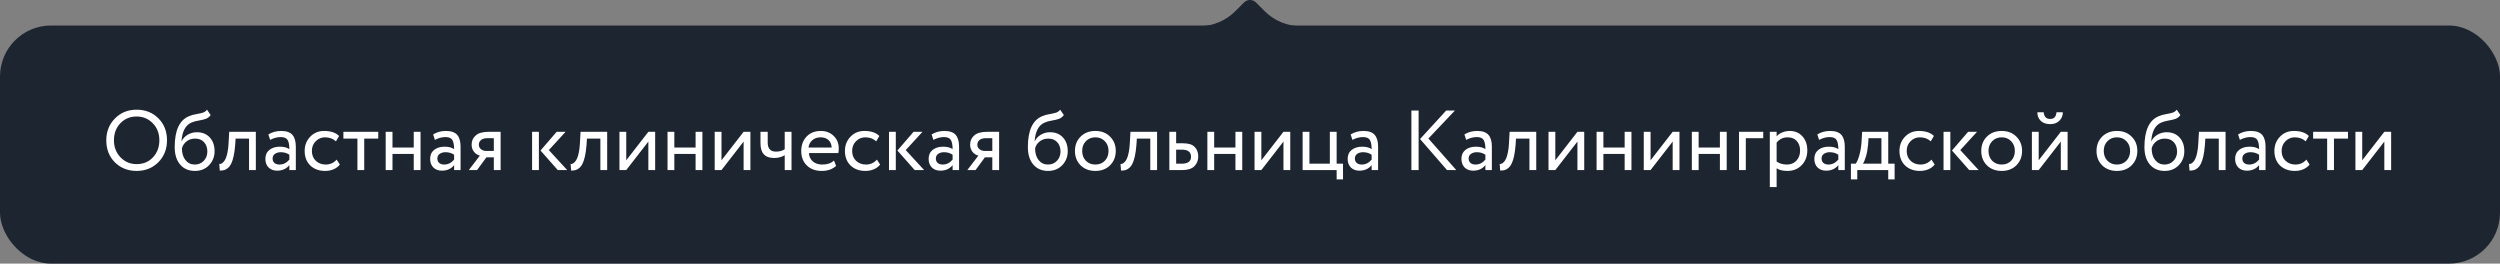 <?xml version="1.0" encoding="UTF-8"?> <svg xmlns="http://www.w3.org/2000/svg" width="588" height="62" viewBox="0 0 588 62" fill="none"><rect x="0" y="0" width="588" height="62" fill="#808080" stroke="none"/> <rect y="6" width="588" height="56" rx="12" fill="#1D2531"></rect> <path d="M25 33C25 30.96 25.673 29.253 27.02 27.88C28.367 26.493 30.073 25.8 32.14 25.8C34.193 25.8 35.893 26.473 37.24 27.82C38.6 29.167 39.28 30.893 39.28 33C39.28 35.067 38.6 36.787 37.24 38.16C35.88 39.52 34.18 40.2 32.14 40.2C30.087 40.2 28.38 39.527 27.02 38.18C25.673 36.833 25 35.107 25 33ZM26.8 33C26.8 34.587 27.313 35.92 28.34 37C29.367 38.067 30.633 38.6 32.14 38.6C33.713 38.6 34.993 38.067 35.98 37C36.98 35.933 37.48 34.6 37.48 33C37.48 31.387 36.967 30.053 35.94 29C34.913 27.933 33.647 27.4 32.14 27.4C30.607 27.4 29.333 27.927 28.32 28.98C27.307 30.033 26.8 31.373 26.8 33ZM48.689 25.8L49.549 27.06C49.229 27.5 48.842 27.8 48.389 27.96C47.936 28.12 47.376 28.253 46.709 28.36C46.042 28.467 45.462 28.633 44.969 28.86C43.609 29.473 42.849 30.92 42.689 33.2H42.729C43.022 32.573 43.496 32.067 44.149 31.68C44.816 31.293 45.529 31.1 46.289 31.1C47.569 31.1 48.582 31.507 49.329 32.32C50.089 33.133 50.469 34.22 50.469 35.58C50.469 36.86 50.036 37.953 49.169 38.86C48.302 39.753 47.196 40.2 45.849 40.2C44.382 40.2 43.222 39.7 42.369 38.7C41.516 37.7 41.089 36.333 41.089 34.6C41.089 30.693 42.202 28.273 44.429 27.34C44.976 27.1 45.562 26.933 46.189 26.84C46.816 26.733 47.322 26.62 47.709 26.5C48.096 26.38 48.422 26.147 48.689 25.8ZM42.789 34.9C42.789 36.047 43.069 36.967 43.629 37.66C44.189 38.353 44.916 38.7 45.809 38.7C46.676 38.7 47.382 38.407 47.929 37.82C48.489 37.233 48.769 36.513 48.769 35.66C48.769 34.753 48.516 34.02 48.009 33.46C47.502 32.887 46.796 32.6 45.889 32.6C45.089 32.6 44.409 32.827 43.849 33.28C43.289 33.733 42.936 34.273 42.789 34.9ZM58.573 40V32.6H55.413L55.313 34.12C55.233 35.12 55.113 35.987 54.953 36.72C54.793 37.44 54.606 38.02 54.393 38.46C54.193 38.887 53.946 39.227 53.653 39.48C53.359 39.733 53.059 39.907 52.753 40C52.446 40.08 52.093 40.12 51.693 40.12L51.573 38.56C51.733 38.573 51.886 38.553 52.033 38.5C52.193 38.433 52.366 38.3 52.553 38.1C52.753 37.9 52.926 37.633 53.073 37.3C53.233 36.967 53.373 36.5 53.493 35.9C53.626 35.287 53.713 34.587 53.753 33.8L53.913 31H60.173V40H58.573ZM63.537 32.9L63.117 31.62C63.997 31.073 64.997 30.8 66.117 30.8C67.357 30.8 68.244 31.107 68.777 31.72C69.311 32.333 69.577 33.253 69.577 34.48V40H68.057V38.84C67.364 39.707 66.404 40.14 65.177 40.14C64.35 40.14 63.684 39.893 63.177 39.4C62.67 38.893 62.417 38.213 62.417 37.36C62.417 36.467 62.73 35.767 63.357 35.26C63.997 34.753 64.817 34.5 65.817 34.5C66.777 34.5 67.524 34.693 68.057 35.08C68.057 34.12 67.924 33.407 67.657 32.94C67.391 32.473 66.844 32.24 66.017 32.24C65.204 32.24 64.377 32.46 63.537 32.9ZM65.737 38.7C66.63 38.7 67.404 38.313 68.057 37.54V36.4C67.497 36 66.824 35.8 66.037 35.8C65.504 35.8 65.05 35.927 64.677 36.18C64.304 36.433 64.117 36.8 64.117 37.28C64.117 37.72 64.257 38.067 64.537 38.32C64.831 38.573 65.231 38.7 65.737 38.7ZM79.176 37.54L79.936 38.7C79.563 39.18 79.07 39.553 78.456 39.82C77.843 40.073 77.183 40.2 76.476 40.2C75.036 40.2 73.87 39.773 72.976 38.92C72.096 38.053 71.656 36.913 71.656 35.5C71.656 34.18 72.09 33.067 72.956 32.16C73.823 31.253 74.91 30.8 76.216 30.8C77.79 30.8 78.97 31.193 79.756 31.98L79.016 33.24C78.336 32.613 77.476 32.3 76.436 32.3C75.596 32.3 74.87 32.607 74.256 33.22C73.656 33.82 73.356 34.58 73.356 35.5C73.356 36.46 73.663 37.233 74.276 37.82C74.903 38.407 75.676 38.7 76.596 38.7C77.636 38.7 78.496 38.313 79.176 37.54ZM80.765 32.6V31H88.965V32.6H85.665V40H84.065V32.6H80.765ZM97.313 40V36.2H92.313V40H90.713V31H92.313V34.7H97.313V31H98.913V40H97.313ZM102.287 32.9L101.867 31.62C102.747 31.073 103.747 30.8 104.867 30.8C106.107 30.8 106.994 31.107 107.527 31.72C108.061 32.333 108.327 33.253 108.327 34.48V40H106.807V38.84C106.114 39.707 105.154 40.14 103.927 40.14C103.101 40.14 102.434 39.893 101.927 39.4C101.421 38.893 101.167 38.213 101.167 37.36C101.167 36.467 101.481 35.767 102.107 35.26C102.747 34.753 103.567 34.5 104.567 34.5C105.527 34.5 106.274 34.693 106.807 35.08C106.807 34.12 106.674 33.407 106.407 32.94C106.141 32.473 105.594 32.24 104.767 32.24C103.954 32.24 103.127 32.46 102.287 32.9ZM104.487 38.7C105.381 38.7 106.154 38.313 106.807 37.54V36.4C106.247 36 105.574 35.8 104.787 35.8C104.254 35.8 103.801 35.927 103.427 36.18C103.054 36.433 102.867 36.8 102.867 37.28C102.867 37.72 103.007 38.067 103.287 38.32C103.581 38.573 103.981 38.7 104.487 38.7ZM114.946 31H117.746V40H116.146V37H114.406L112.206 40H110.266L112.866 36.6C112.346 36.48 111.893 36.193 111.506 35.74C111.12 35.273 110.926 34.693 110.926 34C110.926 33.133 111.246 32.42 111.886 31.86C112.526 31.287 113.546 31 114.946 31ZM112.626 34.04C112.626 34.48 112.8 34.833 113.146 35.1C113.493 35.367 113.88 35.5 114.306 35.5H116.146V32.5H114.686C113.98 32.5 113.46 32.647 113.126 32.94C112.793 33.22 112.626 33.587 112.626 34.04ZM133.027 31L129.087 35.3L133.407 40H131.187L127.127 35.4L130.927 31H133.027ZM125.147 40V31H126.747V40H125.147ZM141.209 40V32.6H138.049L137.949 34.12C137.869 35.12 137.749 35.987 137.589 36.72C137.429 37.44 137.243 38.02 137.029 38.46C136.829 38.887 136.583 39.227 136.289 39.48C135.996 39.733 135.696 39.907 135.389 40C135.083 40.08 134.729 40.12 134.329 40.12L134.209 38.56C134.369 38.573 134.523 38.553 134.669 38.5C134.829 38.433 135.003 38.3 135.189 38.1C135.389 37.9 135.563 37.633 135.709 37.3C135.869 36.967 136.009 36.5 136.129 35.9C136.263 35.287 136.349 34.587 136.389 33.8L136.549 31H142.809V40H141.209ZM147.294 40H145.694V31H147.294V37.7L152.494 31H154.094V40H152.494V33.3L147.294 40ZM163.603 40V36.2H158.603V40H157.003V31H158.603V34.7H163.603V31H165.203V40H163.603ZM169.696 40H168.096V31H169.696V37.7L174.896 31H176.496V40H174.896V33.3L169.696 40ZM186.165 31V40H184.565V36.5C183.872 36.94 183.038 37.16 182.065 37.16C179.932 37.16 178.865 36.013 178.865 33.72V31H180.565V33.54C180.565 34.953 181.212 35.66 182.505 35.66C183.345 35.66 184.032 35.473 184.565 35.1V31H186.165ZM196.153 37.76L196.653 39.02C195.787 39.807 194.66 40.2 193.273 40.2C191.82 40.2 190.653 39.773 189.773 38.92C188.893 38.067 188.453 36.927 188.453 35.5C188.453 34.14 188.867 33.02 189.693 32.14C190.52 31.247 191.653 30.8 193.093 30.8C194.28 30.8 195.273 31.187 196.073 31.96C196.873 32.72 197.273 33.707 197.273 34.92C197.273 35.333 197.24 35.693 197.173 36H190.253C190.32 36.84 190.633 37.5 191.193 37.98C191.767 38.46 192.5 38.7 193.393 38.7C194.567 38.7 195.487 38.387 196.153 37.76ZM193.013 32.3C192.213 32.3 191.56 32.527 191.053 32.98C190.547 33.42 190.247 33.993 190.153 34.7H195.613C195.573 33.953 195.32 33.367 194.853 32.94C194.4 32.513 193.787 32.3 193.013 32.3ZM206.247 37.54L207.007 38.7C206.633 39.18 206.14 39.553 205.527 39.82C204.913 40.073 204.253 40.2 203.547 40.2C202.107 40.2 200.94 39.773 200.047 38.92C199.167 38.053 198.727 36.913 198.727 35.5C198.727 34.18 199.16 33.067 200.027 32.16C200.893 31.253 201.98 30.8 203.287 30.8C204.86 30.8 206.04 31.193 206.827 31.98L206.087 33.24C205.407 32.613 204.547 32.3 203.507 32.3C202.667 32.3 201.94 32.607 201.327 33.22C200.727 33.82 200.427 34.58 200.427 35.5C200.427 36.46 200.733 37.233 201.347 37.82C201.973 38.407 202.747 38.7 203.667 38.7C204.707 38.7 205.567 38.313 206.247 37.54ZM216.972 31L213.032 35.3L217.352 40H215.132L211.072 35.4L214.872 31H216.972ZM209.092 40V31H210.692V40H209.092ZM219.533 32.9L219.113 31.62C219.993 31.073 220.993 30.8 222.113 30.8C223.353 30.8 224.24 31.107 224.773 31.72C225.307 32.333 225.573 33.253 225.573 34.48V40H224.053V38.84C223.36 39.707 222.4 40.14 221.173 40.14C220.347 40.14 219.68 39.893 219.173 39.4C218.667 38.893 218.413 38.213 218.413 37.36C218.413 36.467 218.727 35.767 219.353 35.26C219.993 34.753 220.813 34.5 221.813 34.5C222.773 34.5 223.52 34.693 224.053 35.08C224.053 34.12 223.92 33.407 223.653 32.94C223.387 32.473 222.84 32.24 222.013 32.24C221.2 32.24 220.373 32.46 219.533 32.9ZM221.733 38.7C222.627 38.7 223.4 38.313 224.053 37.54V36.4C223.493 36 222.82 35.8 222.033 35.8C221.5 35.8 221.047 35.927 220.673 36.18C220.3 36.433 220.113 36.8 220.113 37.28C220.113 37.72 220.253 38.067 220.533 38.32C220.827 38.573 221.227 38.7 221.733 38.7ZM232.193 31H234.993V40H233.393V37H231.653L229.452 40H227.513L230.113 36.6C229.593 36.48 229.139 36.193 228.753 35.74C228.366 35.273 228.173 34.693 228.173 34C228.173 33.133 228.493 32.42 229.133 31.86C229.773 31.287 230.793 31 232.193 31ZM229.873 34.04C229.873 34.48 230.046 34.833 230.393 35.1C230.739 35.367 231.126 35.5 231.553 35.5H233.393V32.5H231.933C231.226 32.5 230.706 32.647 230.373 32.94C230.039 33.22 229.873 33.587 229.873 34.04ZM249.353 25.8L250.213 27.06C249.893 27.5 249.506 27.8 249.053 27.96C248.6 28.12 248.04 28.253 247.373 28.36C246.706 28.467 246.126 28.633 245.633 28.86C244.273 29.473 243.513 30.92 243.353 33.2H243.393C243.686 32.573 244.16 32.067 244.813 31.68C245.48 31.293 246.193 31.1 246.953 31.1C248.233 31.1 249.246 31.507 249.993 32.32C250.753 33.133 251.133 34.22 251.133 35.58C251.133 36.86 250.7 37.953 249.833 38.86C248.966 39.753 247.86 40.2 246.513 40.2C245.046 40.2 243.886 39.7 243.033 38.7C242.18 37.7 241.753 36.333 241.753 34.6C241.753 30.693 242.866 28.273 245.093 27.34C245.64 27.1 246.226 26.933 246.853 26.84C247.48 26.733 247.986 26.62 248.373 26.5C248.76 26.38 249.086 26.147 249.353 25.8ZM243.453 34.9C243.453 36.047 243.733 36.967 244.293 37.66C244.853 38.353 245.58 38.7 246.473 38.7C247.34 38.7 248.046 38.407 248.593 37.82C249.153 37.233 249.433 36.513 249.433 35.66C249.433 34.753 249.18 34.02 248.673 33.46C248.166 32.887 247.46 32.6 246.553 32.6C245.753 32.6 245.073 32.827 244.513 33.28C243.953 33.733 243.6 34.273 243.453 34.9ZM254.148 38.88C253.268 37.987 252.828 36.86 252.828 35.5C252.828 34.14 253.268 33.02 254.148 32.14C255.042 31.247 256.202 30.8 257.628 30.8C259.055 30.8 260.208 31.247 261.088 32.14C261.982 33.02 262.428 34.14 262.428 35.5C262.428 36.86 261.982 37.987 261.088 38.88C260.208 39.76 259.055 40.2 257.628 40.2C256.202 40.2 255.042 39.76 254.148 38.88ZM254.528 35.5C254.528 36.433 254.815 37.2 255.388 37.8C255.975 38.4 256.722 38.7 257.628 38.7C258.535 38.7 259.275 38.407 259.848 37.82C260.435 37.22 260.728 36.447 260.728 35.5C260.728 34.567 260.435 33.8 259.848 33.2C259.275 32.6 258.535 32.3 257.628 32.3C256.735 32.3 255.995 32.6 255.408 33.2C254.822 33.787 254.528 34.553 254.528 35.5ZM270.545 40V32.6H267.385L267.285 34.12C267.205 35.12 267.085 35.987 266.925 36.72C266.765 37.44 266.579 38.02 266.365 38.46C266.165 38.887 265.919 39.227 265.625 39.48C265.332 39.733 265.032 39.907 264.725 40C264.419 40.08 264.065 40.12 263.665 40.12L263.545 38.56C263.705 38.573 263.859 38.553 264.005 38.5C264.165 38.433 264.339 38.3 264.525 38.1C264.725 37.9 264.899 37.633 265.045 37.3C265.205 36.967 265.345 36.5 265.465 35.9C265.599 35.287 265.685 34.587 265.725 33.8L265.885 31H272.145V40H270.545ZM275.03 40V31H276.63V33.7H278.27C279.55 33.7 280.463 33.993 281.01 34.58C281.557 35.153 281.83 35.893 281.83 36.8C281.83 37.707 281.53 38.467 280.93 39.08C280.33 39.693 279.377 40 278.07 40H275.03ZM277.97 35.2H276.63V38.5H277.95C279.403 38.5 280.13 37.953 280.13 36.86C280.13 35.753 279.41 35.2 277.97 35.2ZM290.575 40V36.2H285.575V40H283.975V31H285.575V34.7H290.575V31H292.175V40H290.575ZM296.669 40H295.069V31H296.669V37.7L301.869 31H303.469V40H301.869V33.3L296.669 40ZM306.378 40V31H307.978V38.5H312.778V31H314.378V38.5H315.878V42.2H314.378V40H306.378ZM318.088 32.9L317.668 31.62C318.548 31.073 319.548 30.8 320.668 30.8C321.908 30.8 322.795 31.107 323.328 31.72C323.861 32.333 324.128 33.253 324.128 34.48V40H322.608V38.84C321.915 39.707 320.955 40.14 319.728 40.14C318.901 40.14 318.235 39.893 317.728 39.4C317.221 38.893 316.968 38.213 316.968 37.36C316.968 36.467 317.281 35.767 317.908 35.26C318.548 34.753 319.368 34.5 320.368 34.5C321.328 34.5 322.075 34.693 322.608 35.08C322.608 34.12 322.475 33.407 322.208 32.94C321.941 32.473 321.395 32.24 320.568 32.24C319.755 32.24 318.928 32.46 318.088 32.9ZM320.288 38.7C321.181 38.7 321.955 38.313 322.608 37.54V36.4C322.048 36 321.375 35.8 320.588 35.8C320.055 35.8 319.601 35.927 319.228 36.18C318.855 36.433 318.668 36.8 318.668 37.28C318.668 37.72 318.808 38.067 319.088 38.32C319.381 38.573 319.781 38.7 320.288 38.7ZM342.199 26L335.959 32.58L342.519 40H340.339L333.999 32.7L340.139 26H342.199ZM331.959 40V26H333.659V40H331.959ZM344.846 32.9L344.426 31.62C345.306 31.073 346.306 30.8 347.426 30.8C348.666 30.8 349.552 31.107 350.086 31.72C350.619 32.333 350.886 33.253 350.886 34.48V40H349.366V38.84C348.672 39.707 347.712 40.14 346.486 40.14C345.659 40.14 344.992 39.893 344.486 39.4C343.979 38.893 343.726 38.213 343.726 37.36C343.726 36.467 344.039 35.767 344.666 35.26C345.306 34.753 346.126 34.5 347.126 34.5C348.086 34.5 348.832 34.693 349.366 35.08C349.366 34.12 349.232 33.407 348.966 32.94C348.699 32.473 348.152 32.24 347.326 32.24C346.512 32.24 345.686 32.46 344.846 32.9ZM347.046 38.7C347.939 38.7 348.712 38.313 349.366 37.54V36.4C348.806 36 348.132 35.8 347.346 35.8C346.812 35.8 346.359 35.927 345.986 36.18C345.612 36.433 345.426 36.8 345.426 37.28C345.426 37.72 345.566 38.067 345.846 38.32C346.139 38.573 346.539 38.7 347.046 38.7ZM359.725 40V32.6H356.565L356.465 34.12C356.385 35.12 356.265 35.987 356.105 36.72C355.945 37.44 355.758 38.02 355.545 38.46C355.345 38.887 355.098 39.227 354.805 39.48C354.512 39.733 354.212 39.907 353.905 40C353.598 40.08 353.245 40.12 352.845 40.12L352.725 38.56C352.885 38.573 353.038 38.553 353.185 38.5C353.345 38.433 353.518 38.3 353.705 38.1C353.905 37.9 354.078 37.633 354.225 37.3C354.385 36.967 354.525 36.5 354.645 35.9C354.778 35.287 354.865 34.587 354.905 33.8L355.065 31H361.325V40H359.725ZM365.81 40H364.21V31H365.81V37.7L371.01 31H372.61V40H371.01V33.3L365.81 40ZM382.118 40V36.2H377.118V40H375.518V31H377.118V34.7H382.118V31H383.718V40H382.118ZM388.212 40H386.612V31H388.212V37.7L393.412 31H395.012V40H393.412V33.3L388.212 40ZM404.52 40V36.2H399.52V40H397.92V31H399.52V34.7H404.52V31H406.12V40H404.52ZM409.014 40V31H414.714V32.5H410.614V40H409.014ZM416.26 44V31H417.86V32.06C418.18 31.687 418.614 31.387 419.16 31.16C419.72 30.92 420.307 30.8 420.92 30.8C422.187 30.8 423.194 31.227 423.94 32.08C424.7 32.92 425.08 34.013 425.08 35.36C425.08 36.747 424.647 37.9 423.78 38.82C422.914 39.74 421.787 40.2 420.4 40.2C419.334 40.2 418.487 39.993 417.86 39.58V44H416.26ZM420.46 32.3C419.394 32.3 418.527 32.713 417.86 33.54V38C418.554 38.467 419.354 38.7 420.26 38.7C421.207 38.7 421.96 38.393 422.52 37.78C423.094 37.167 423.38 36.38 423.38 35.42C423.38 34.487 423.12 33.733 422.6 33.16C422.08 32.587 421.367 32.3 420.46 32.3ZM427.854 32.9L427.434 31.62C428.314 31.073 429.314 30.8 430.434 30.8C431.674 30.8 432.56 31.107 433.094 31.72C433.627 32.333 433.894 33.253 433.894 34.48V40H432.374V38.84C431.68 39.707 430.72 40.14 429.494 40.14C428.667 40.14 428 39.893 427.494 39.4C426.987 38.893 426.734 38.213 426.734 37.36C426.734 36.467 427.047 35.767 427.674 35.26C428.314 34.753 429.134 34.5 430.134 34.5C431.094 34.5 431.84 34.693 432.374 35.08C432.374 34.12 432.24 33.407 431.974 32.94C431.707 32.473 431.16 32.24 430.334 32.24C429.52 32.24 428.694 32.46 427.854 32.9ZM430.054 38.7C430.947 38.7 431.72 38.313 432.374 37.54V36.4C431.814 36 431.14 35.8 430.354 35.8C429.82 35.8 429.367 35.927 428.994 36.18C428.62 36.433 428.434 36.8 428.434 37.28C428.434 37.72 428.574 38.067 428.854 38.32C429.147 38.573 429.547 38.7 430.054 38.7ZM435.333 42.2V38.5H436.453C436.773 38.1 437.059 37.44 437.313 36.52C437.579 35.6 437.753 34.553 437.833 33.38L437.973 31H444.113V38.5H445.613V42.2H444.113V40H436.833V42.2H435.333ZM439.373 34C439.279 35.053 439.113 35.987 438.873 36.8C438.633 37.613 438.393 38.18 438.153 38.5H442.513V32.5H439.473L439.373 34ZM454.274 37.54L455.034 38.7C454.661 39.18 454.167 39.553 453.554 39.82C452.941 40.073 452.281 40.2 451.574 40.2C450.134 40.2 448.967 39.773 448.074 38.92C447.194 38.053 446.754 36.913 446.754 35.5C446.754 34.18 447.187 33.067 448.054 32.16C448.921 31.253 450.007 30.8 451.314 30.8C452.887 30.8 454.067 31.193 454.854 31.98L454.114 33.24C453.434 32.613 452.574 32.3 451.534 32.3C450.694 32.3 449.967 32.607 449.354 33.22C448.754 33.82 448.454 34.58 448.454 35.5C448.454 36.46 448.761 37.233 449.374 37.82C450.001 38.407 450.774 38.7 451.694 38.7C452.734 38.7 453.594 38.313 454.274 37.54ZM465 31L461.06 35.3L465.38 40H463.16L459.1 35.4L462.9 31H465ZM457.12 40V31H458.72V40H457.12ZM467.312 38.88C466.432 37.987 465.992 36.86 465.992 35.5C465.992 34.14 466.432 33.02 467.312 32.14C468.206 31.247 469.366 30.8 470.792 30.8C472.219 30.8 473.372 31.247 474.252 32.14C475.146 33.02 475.592 34.14 475.592 35.5C475.592 36.86 475.146 37.987 474.252 38.88C473.372 39.76 472.219 40.2 470.792 40.2C469.366 40.2 468.206 39.76 467.312 38.88ZM467.692 35.5C467.692 36.433 467.979 37.2 468.552 37.8C469.139 38.4 469.886 38.7 470.792 38.7C471.699 38.7 472.439 38.407 473.012 37.82C473.599 37.22 473.892 36.447 473.892 35.5C473.892 34.567 473.599 33.8 473.012 33.2C472.439 32.6 471.699 32.3 470.792 32.3C469.899 32.3 469.159 32.6 468.572 33.2C467.986 33.787 467.692 34.553 467.692 35.5ZM479.501 40H477.901V31H479.501V37.7L484.701 31H486.301V40H484.701V33.3L479.501 40ZM479.181 26.4H480.681C480.761 27.453 481.274 27.98 482.221 27.98C483.114 27.98 483.601 27.453 483.681 26.4H485.181C485.181 27.2 484.908 27.867 484.361 28.4C483.814 28.933 483.101 29.2 482.221 29.2C481.261 29.2 480.514 28.94 479.981 28.42C479.448 27.9 479.181 27.227 479.181 26.4ZM494.422 38.88C493.542 37.987 493.102 36.86 493.102 35.5C493.102 34.14 493.542 33.02 494.422 32.14C495.315 31.247 496.475 30.8 497.902 30.8C499.328 30.8 500.482 31.247 501.362 32.14C502.255 33.02 502.702 34.14 502.702 35.5C502.702 36.86 502.255 37.987 501.362 38.88C500.482 39.76 499.328 40.2 497.902 40.2C496.475 40.2 495.315 39.76 494.422 38.88ZM494.802 35.5C494.802 36.433 495.088 37.2 495.662 37.8C496.248 38.4 496.995 38.7 497.902 38.7C498.808 38.7 499.548 38.407 500.122 37.82C500.708 37.22 501.002 36.447 501.002 35.5C501.002 34.567 500.708 33.8 500.122 33.2C499.548 32.6 498.808 32.3 497.902 32.3C497.008 32.3 496.268 32.6 495.682 33.2C495.095 33.787 494.802 34.553 494.802 35.5ZM511.97 25.8L512.83 27.06C512.51 27.5 512.124 27.8 511.67 27.96C511.217 28.12 510.657 28.253 509.99 28.36C509.324 28.467 508.744 28.633 508.25 28.86C506.89 29.473 506.13 30.92 505.97 33.2H506.01C506.304 32.573 506.777 32.067 507.43 31.68C508.097 31.293 508.81 31.1 509.57 31.1C510.85 31.1 511.864 31.507 512.61 32.32C513.37 33.133 513.75 34.22 513.75 35.58C513.75 36.86 513.317 37.953 512.45 38.86C511.584 39.753 510.477 40.2 509.13 40.2C507.664 40.2 506.504 39.7 505.65 38.7C504.797 37.7 504.37 36.333 504.37 34.6C504.37 30.693 505.484 28.273 507.71 27.34C508.257 27.1 508.844 26.933 509.47 26.84C510.097 26.733 510.604 26.62 510.99 26.5C511.377 26.38 511.704 26.147 511.97 25.8ZM506.07 34.9C506.07 36.047 506.35 36.967 506.91 37.66C507.47 38.353 508.197 38.7 509.09 38.7C509.957 38.7 510.664 38.407 511.21 37.82C511.77 37.233 512.05 36.513 512.05 35.66C512.05 34.753 511.797 34.02 511.29 33.46C510.784 32.887 510.077 32.6 509.17 32.6C508.37 32.6 507.69 32.827 507.13 33.28C506.57 33.733 506.217 34.273 506.07 34.9ZM521.854 40V32.6H518.694L518.594 34.12C518.514 35.12 518.394 35.987 518.234 36.72C518.074 37.44 517.887 38.02 517.674 38.46C517.474 38.887 517.227 39.227 516.934 39.48C516.641 39.733 516.341 39.907 516.034 40C515.727 40.08 515.374 40.12 514.974 40.12L514.854 38.56C515.014 38.573 515.167 38.553 515.314 38.5C515.474 38.433 515.647 38.3 515.834 38.1C516.034 37.9 516.207 37.633 516.354 37.3C516.514 36.967 516.654 36.5 516.774 35.9C516.907 35.287 516.994 34.587 517.034 33.8L517.194 31H523.454V40H521.854ZM526.818 32.9L526.398 31.62C527.278 31.073 528.278 30.8 529.398 30.8C530.638 30.8 531.525 31.107 532.058 31.72C532.592 32.333 532.858 33.253 532.858 34.48V40H531.338V38.84C530.645 39.707 529.685 40.14 528.458 40.14C527.632 40.14 526.965 39.893 526.458 39.4C525.952 38.893 525.698 38.213 525.698 37.36C525.698 36.467 526.012 35.767 526.638 35.26C527.278 34.753 528.098 34.5 529.098 34.5C530.058 34.5 530.805 34.693 531.338 35.08C531.338 34.12 531.205 33.407 530.938 32.94C530.672 32.473 530.125 32.24 529.298 32.24C528.485 32.24 527.658 32.46 526.818 32.9ZM529.018 38.7C529.912 38.7 530.685 38.313 531.338 37.54V36.4C530.778 36 530.105 35.8 529.318 35.8C528.785 35.8 528.332 35.927 527.958 36.18C527.585 36.433 527.398 36.8 527.398 37.28C527.398 37.72 527.538 38.067 527.818 38.32C528.112 38.573 528.512 38.7 529.018 38.7ZM542.458 37.54L543.218 38.7C542.844 39.18 542.351 39.553 541.738 39.82C541.124 40.073 540.464 40.2 539.758 40.2C538.318 40.2 537.151 39.773 536.258 38.92C535.378 38.053 534.938 36.913 534.938 35.5C534.938 34.18 535.371 33.067 536.238 32.16C537.104 31.253 538.191 30.8 539.498 30.8C541.071 30.8 542.251 31.193 543.038 31.98L542.298 33.24C541.618 32.613 540.758 32.3 539.718 32.3C538.878 32.3 538.151 32.607 537.538 33.22C536.938 33.82 536.638 34.58 536.638 35.5C536.638 36.46 536.944 37.233 537.558 37.82C538.184 38.407 538.958 38.7 539.878 38.7C540.918 38.7 541.778 38.313 542.458 37.54ZM544.046 32.6V31H552.246V32.6H548.946V40H547.346V32.6H544.046ZM555.595 40H553.995V31H555.595V37.7L560.795 31H562.395V40H560.795V33.3L555.595 40Z" fill="white"></path> <path d="M292.586 0.586L290.515 2.657C288.264 4.907 285.183 6.172 282 6.172L306 6.172C302.817 6.172 299.736 4.907 297.485 2.657L295.414 0.586C294.633 -0.195 293.367 -0.195 292.586 0.586Z" fill="#1D2531"></path> </svg> 